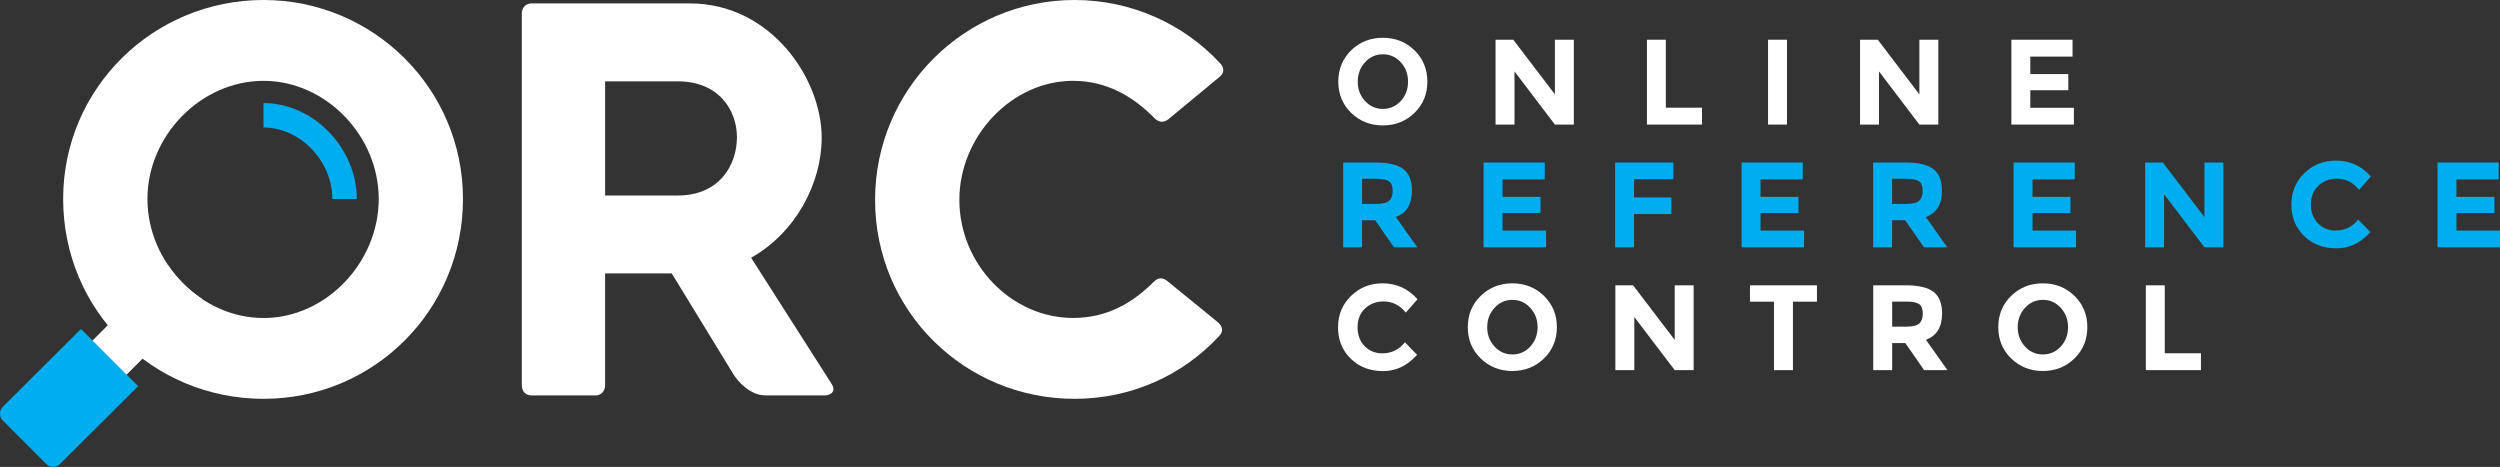 <?xml version="1.0" encoding="utf-8"?>
<!-- Generator: Adobe Illustrator 16.0.0, SVG Export Plug-In . SVG Version: 6.00 Build 0)  -->
<!DOCTYPE svg PUBLIC "-//W3C//DTD SVG 1.1//EN" "http://www.w3.org/Graphics/SVG/1.1/DTD/svg11.dtd">
<svg version="1.1" id="Layer_1" xmlns="http://www.w3.org/2000/svg" xmlns:xlink="http://www.w3.org/1999/xlink" x="0px" y="0px"
	 width="538.583px" height="100.587px" viewBox="0 0 538.583 100.587" enable-background="new 0 0 538.583 100.587"
	 xml:space="preserve">
<rect x="0" y="0" width="538.583" height="100.587" fill="#333333" stroke="none"/>
<g>
	<path fill="#ffffff" d="M304.732,24.315c-1.841,1.801-4.121,2.702-6.827,2.702c-2.695,0-4.974-0.901-6.826-2.702
		c-1.841-1.808-2.768-4.052-2.768-6.735c0-2.688,0.927-4.926,2.768-6.734c1.853-1.802,4.131-2.708,6.826-2.708
		c2.706,0,4.986,0.905,6.827,2.708c1.852,1.808,2.767,4.046,2.767,6.734C307.499,20.263,306.583,22.507,304.732,24.315z
		 M303.342,17.591c0-1.632-0.521-3.017-1.562-4.168c-1.053-1.149-2.336-1.725-3.858-1.725s-2.806,0.575-3.858,1.725
		c-1.042,1.151-1.562,2.537-1.562,4.168c0,1.632,0.521,3.015,1.562,4.157c1.053,1.142,2.336,1.715,3.858,1.715
		s2.806-0.573,3.858-1.715C302.822,20.606,303.342,19.224,303.342,17.591z"/>
	<path fill="#ffffff" d="M334.978,8.556h4.081v18.283h-4.081l-8.704-11.457v11.457h-4.08V8.556h3.819l8.965,11.771V8.556z"/>
	<path fill="#ffffff" d="M354.807,26.838V8.556h4.069v14.647h7.792v3.636H354.807z"/>
	<path fill="#ffffff" d="M380.897,8.556h4.081v18.283h-4.081V8.556z"/>
	<path fill="#ffffff" d="M413.499,8.556h4.081v18.283h-4.081l-8.704-11.457v11.457h-4.081V8.556h3.821l8.964,11.771V8.556z"/>
	<path fill="#ffffff" d="M446.493,8.556v3.636h-9.096v3.766h8.184v3.479h-8.184v3.787h9.388v3.615h-13.469V8.556H446.493z"/>
</g>
<g>
	<path fill="#ffffff" d="M297.753,76.125c2.004,0,3.64-0.785,4.917-2.378l2.615,2.692c-2.078,2.336-4.524,3.505-7.343,3.505
		c-2.807,0-5.125-0.89-6.946-2.669c-1.818-1.77-2.739-4.015-2.739-6.735c0-2.709,0.928-4.961,2.783-6.777
		c1.856-1.816,4.134-2.725,6.821-2.725c2.991,0,5.499,1.147,7.521,3.43l-2.528,2.876c-1.295-1.609-2.895-2.409-4.819-2.409
		c-1.526,0-2.842,0.502-3.934,1.504c-1.093,1.002-1.633,2.354-1.633,4.059c0,1.693,0.518,3.062,1.54,4.086
		C295.043,75.618,296.288,76.125,297.753,76.125z"/>
	<path fill="#ffffff" d="M332.634,77.215c-1.852,1.803-4.132,2.708-6.826,2.708c-2.706,0-4.974-0.905-6.826-2.708
		c-1.853-1.802-2.769-4.046-2.769-6.733c0-2.688,0.916-4.934,2.769-6.734c1.853-1.802,4.12-2.709,6.826-2.709
		c2.694,0,4.975,0.907,6.826,2.709c1.842,1.801,2.768,4.046,2.768,6.734C335.402,73.169,334.476,75.413,332.634,77.215z
		 M331.246,70.497c0-1.631-0.521-3.023-1.573-4.172c-1.043-1.151-2.325-1.727-3.848-1.727c-1.534,0-2.816,0.575-3.858,1.727
		c-1.053,1.148-1.573,2.541-1.573,4.172c0,1.62,0.521,3.01,1.573,4.157c1.042,1.135,2.324,1.708,3.858,1.708
		c1.522,0,2.805-0.573,3.848-1.708C330.725,73.507,331.246,72.117,331.246,70.497z"/>
	<path fill="#ffffff" d="M360.787,61.463h4.081v18.275h-4.081l-8.703-11.449v11.449h-4.081V61.463h3.82l8.964,11.764V61.463z"/>
	<path fill="#ffffff" d="M386.258,64.989v14.749h-4.081V64.989H377v-3.526h14.434v3.526H386.258z"/>
	<path fill="#ffffff" d="M418.389,67.528c0,2.931-1.16,4.812-3.479,5.677l4.63,6.533h-5.021l-4.048-5.828h-2.832v5.828h-4.08V61.463
		h6.934c2.84,0,4.863,0.48,6.083,1.432C417.785,63.857,418.389,65.398,418.389,67.528z M413.477,69.699
		c0.502-0.459,0.756-1.17,0.756-2.165c0-0.983-0.268-1.654-0.787-2.024c-0.521-0.357-1.435-0.542-2.746-0.542h-3.061v5.404h2.983
		C412.015,70.372,412.963,70.147,413.477,69.699z"/>
	<path fill="#ffffff" d="M446.915,77.215c-1.852,1.803-4.12,2.708-6.826,2.708c-2.699,0-4.975-0.905-6.826-2.708
		c-1.842-1.802-2.768-4.046-2.768-6.733c0-2.688,0.926-4.934,2.768-6.734c1.852-1.802,4.127-2.709,6.826-2.709
		c2.706,0,4.975,0.907,6.826,2.709c1.842,1.801,2.768,4.046,2.768,6.734C449.682,73.169,448.756,75.413,446.915,77.215z
		 M445.526,70.497c0-1.631-0.521-3.023-1.562-4.172c-1.052-1.151-2.336-1.727-3.858-1.727c-1.523,0-2.817,0.575-3.858,1.727
		c-1.042,1.148-1.566,2.541-1.566,4.172c0,1.62,0.524,3.01,1.566,4.157c1.041,1.135,2.335,1.708,3.858,1.708
		c1.522,0,2.807-0.573,3.858-1.708C445.004,73.507,445.526,72.117,445.526,70.497z"/>
	<path fill="#ffffff" d="M462.284,79.738V61.463h4.08v14.64h7.793v3.636H462.284z"/>
</g>
<g>
	<path fill="#00AEEF" d="M304.178,41.08c0,2.925-1.154,4.817-3.473,5.67l4.635,6.535h-5.025l-4.049-5.829h-2.832v5.829h-4.069
		V35.012h6.923c2.841,0,4.864,0.476,6.072,1.438C303.58,37.407,304.178,38.948,304.178,41.08z M299.272,43.244
		c0.504-0.448,0.75-1.17,0.75-2.155c0-0.983-0.261-1.661-0.781-2.023c-0.521-0.37-1.433-0.554-2.746-0.554h-3.061v5.416h2.984
		C297.811,43.928,298.759,43.699,299.272,43.244z"/>
	<path fill="#00AEEF" d="M332.788,35.012v3.63h-9.096v3.766h8.183v3.479h-8.183v3.792h9.388v3.604h-13.468V35.012H332.788z"/>
	<path fill="#00AEEF" d="M360.504,35.012v3.583h-8.476v3.944h8.053v3.587h-8.053v7.158h-4.081V35.012H360.504z"/>
	<path fill="#00AEEF" d="M388.375,35.012v3.63h-9.104v3.766h8.184v3.479h-8.184v3.792h9.388v3.604h-13.459V35.012H388.375z"/>
	<path fill="#00AEEF" d="M418.361,41.08c0,2.925-1.154,4.817-3.473,5.67l4.622,6.535h-5.013l-4.06-5.829h-2.821v5.829h-4.081V35.012
		h6.936c2.839,0,4.863,0.476,6.071,1.438C417.758,37.407,418.361,38.948,418.361,41.08z M413.446,43.244
		c0.502-0.448,0.759-1.17,0.759-2.155c0-0.983-0.261-1.661-0.782-2.023c-0.521-0.37-1.443-0.554-2.746-0.554h-3.06v5.416h2.984
		C411.994,43.928,412.942,43.699,413.446,43.244z"/>
	<path fill="#00AEEF" d="M446.968,35.012v3.63h-9.104v3.766h8.183v3.479h-8.183v3.792h9.388v3.604H433.79V35.012H446.968z"/>
	<path fill="#00AEEF" d="M474.915,35.012h4.081v18.272h-4.081l-8.703-11.452v11.452h-4.081V35.012h3.82l8.964,11.765V35.012z"/>
	<path fill="#00AEEF" d="M503.133,49.68c2.004,0,3.639-0.796,4.912-2.382l2.609,2.697c-2.072,2.337-4.514,3.505-7.331,3.505
		s-5.132-0.892-6.956-2.669c-1.82-1.78-2.73-4.024-2.73-6.734c0-2.709,0.928-4.974,2.783-6.783c1.855-1.817,4.133-2.719,6.812-2.719
		c3.001,0,5.509,1.142,7.53,3.424l-2.537,2.876c-1.286-1.605-2.895-2.404-4.809-2.404c-1.531,0-2.843,0.495-3.936,1.503
		c-1.092,1.001-1.634,2.35-1.634,4.048c0,1.704,0.519,3.068,1.542,4.097C500.418,49.163,501.668,49.68,503.133,49.68z"/>
	<path fill="#00AEEF" d="M538.297,35.012v3.63h-9.1v3.766h8.182v3.479h-8.182v3.792h9.385v3.604H525.12V35.012H538.297z"/>
</g>
<path fill="#ffffff" d="M36.187,57.101L9.448,83.838l7.352,7.349l26.77-26.771C40.668,62.5,38.143,60.001,36.187,57.101z"/>
<g>
	<path fill="#00AEEF" d="M76.87,42.87h-5.269c0-8.202-6.93-15.398-14.828-15.398v-5.269C67.48,22.203,76.87,31.859,76.87,42.87z"/>
</g>
<path fill="#ffffff" d="M179.126,82.651c0.955,1.373,0.213,2.528-1.476,2.528h-12.768c-3.172,0-5.808-2.844-6.864-4.532
	L144.714,58.9h-14.353v24.067c0,1.263-0.846,2.212-2.01,2.212h-13.825c-1.269,0-2.109-0.84-2.109-2.212V2.848
	c0-1.159,0.84-2.113,2.109-2.113h34.094c17.416,0,28.398,16.151,28.398,28.925c0,9.817-5.594,20.477-15.203,25.865L179.126,82.651
	L179.126,82.651z M130.362,42.119h15.623c9.076,0,12.775-6.651,12.775-12.562c0-5.704-3.804-12.039-12.775-12.039h-15.623V42.119z"
	/>
<path fill="#ffffff" d="M262.416,69.459c1.051,0.947,1.161,2.004,0.213,2.951c-7.819,8.442-18.898,13.509-31.143,13.509
	c-23.647,0-42.964-18.891-42.964-42.852C188.522,19.207,207.839,0,231.486,0c12.245,0,23.538,5.169,31.349,13.612
	c0.947,0.954,0.947,2.114-0.109,2.958l-10.97,9.081c-1.057,0.843-2.011,0.735-2.958-0.109c-4.434-4.538-10.137-8.127-17.634-8.127
	c-13.191,0-24.484,11.929-24.484,25.652c0,13.928,11.293,25.432,24.484,25.432c7.497,0,12.987-3.378,17.42-7.812
	c0.949-0.947,2.006-0.947,2.953-0.099L262.416,69.459L262.416,69.459z"/>
<g>
	<path fill="#00AEEF" d="M17.442,70.872L0.617,87.625c-0.823,0.818-0.823,2.169,0,2.986l9.329,9.332
		c0.897,0.895,2.165,0.819,2.986,0.002L29.76,83.19L17.442,70.872z"/>
</g>
<path fill="#ffffff" d="M56.783,0C32.924,0,13.605,19.104,13.605,42.854c0,24.064,19.318,43.064,43.177,43.064
	c23.646,0,42.959-19,42.959-43.064C99.742,19.104,80.428,0,56.783,0z M56.783,68.512c-13.513,0-25.019-11.931-25.019-25.657
	c0-13.613,11.506-25.439,25.019-25.439c13.406,0,24.808,11.826,24.808,25.439C81.59,56.581,70.189,68.512,56.783,68.512z"/>
</svg>
